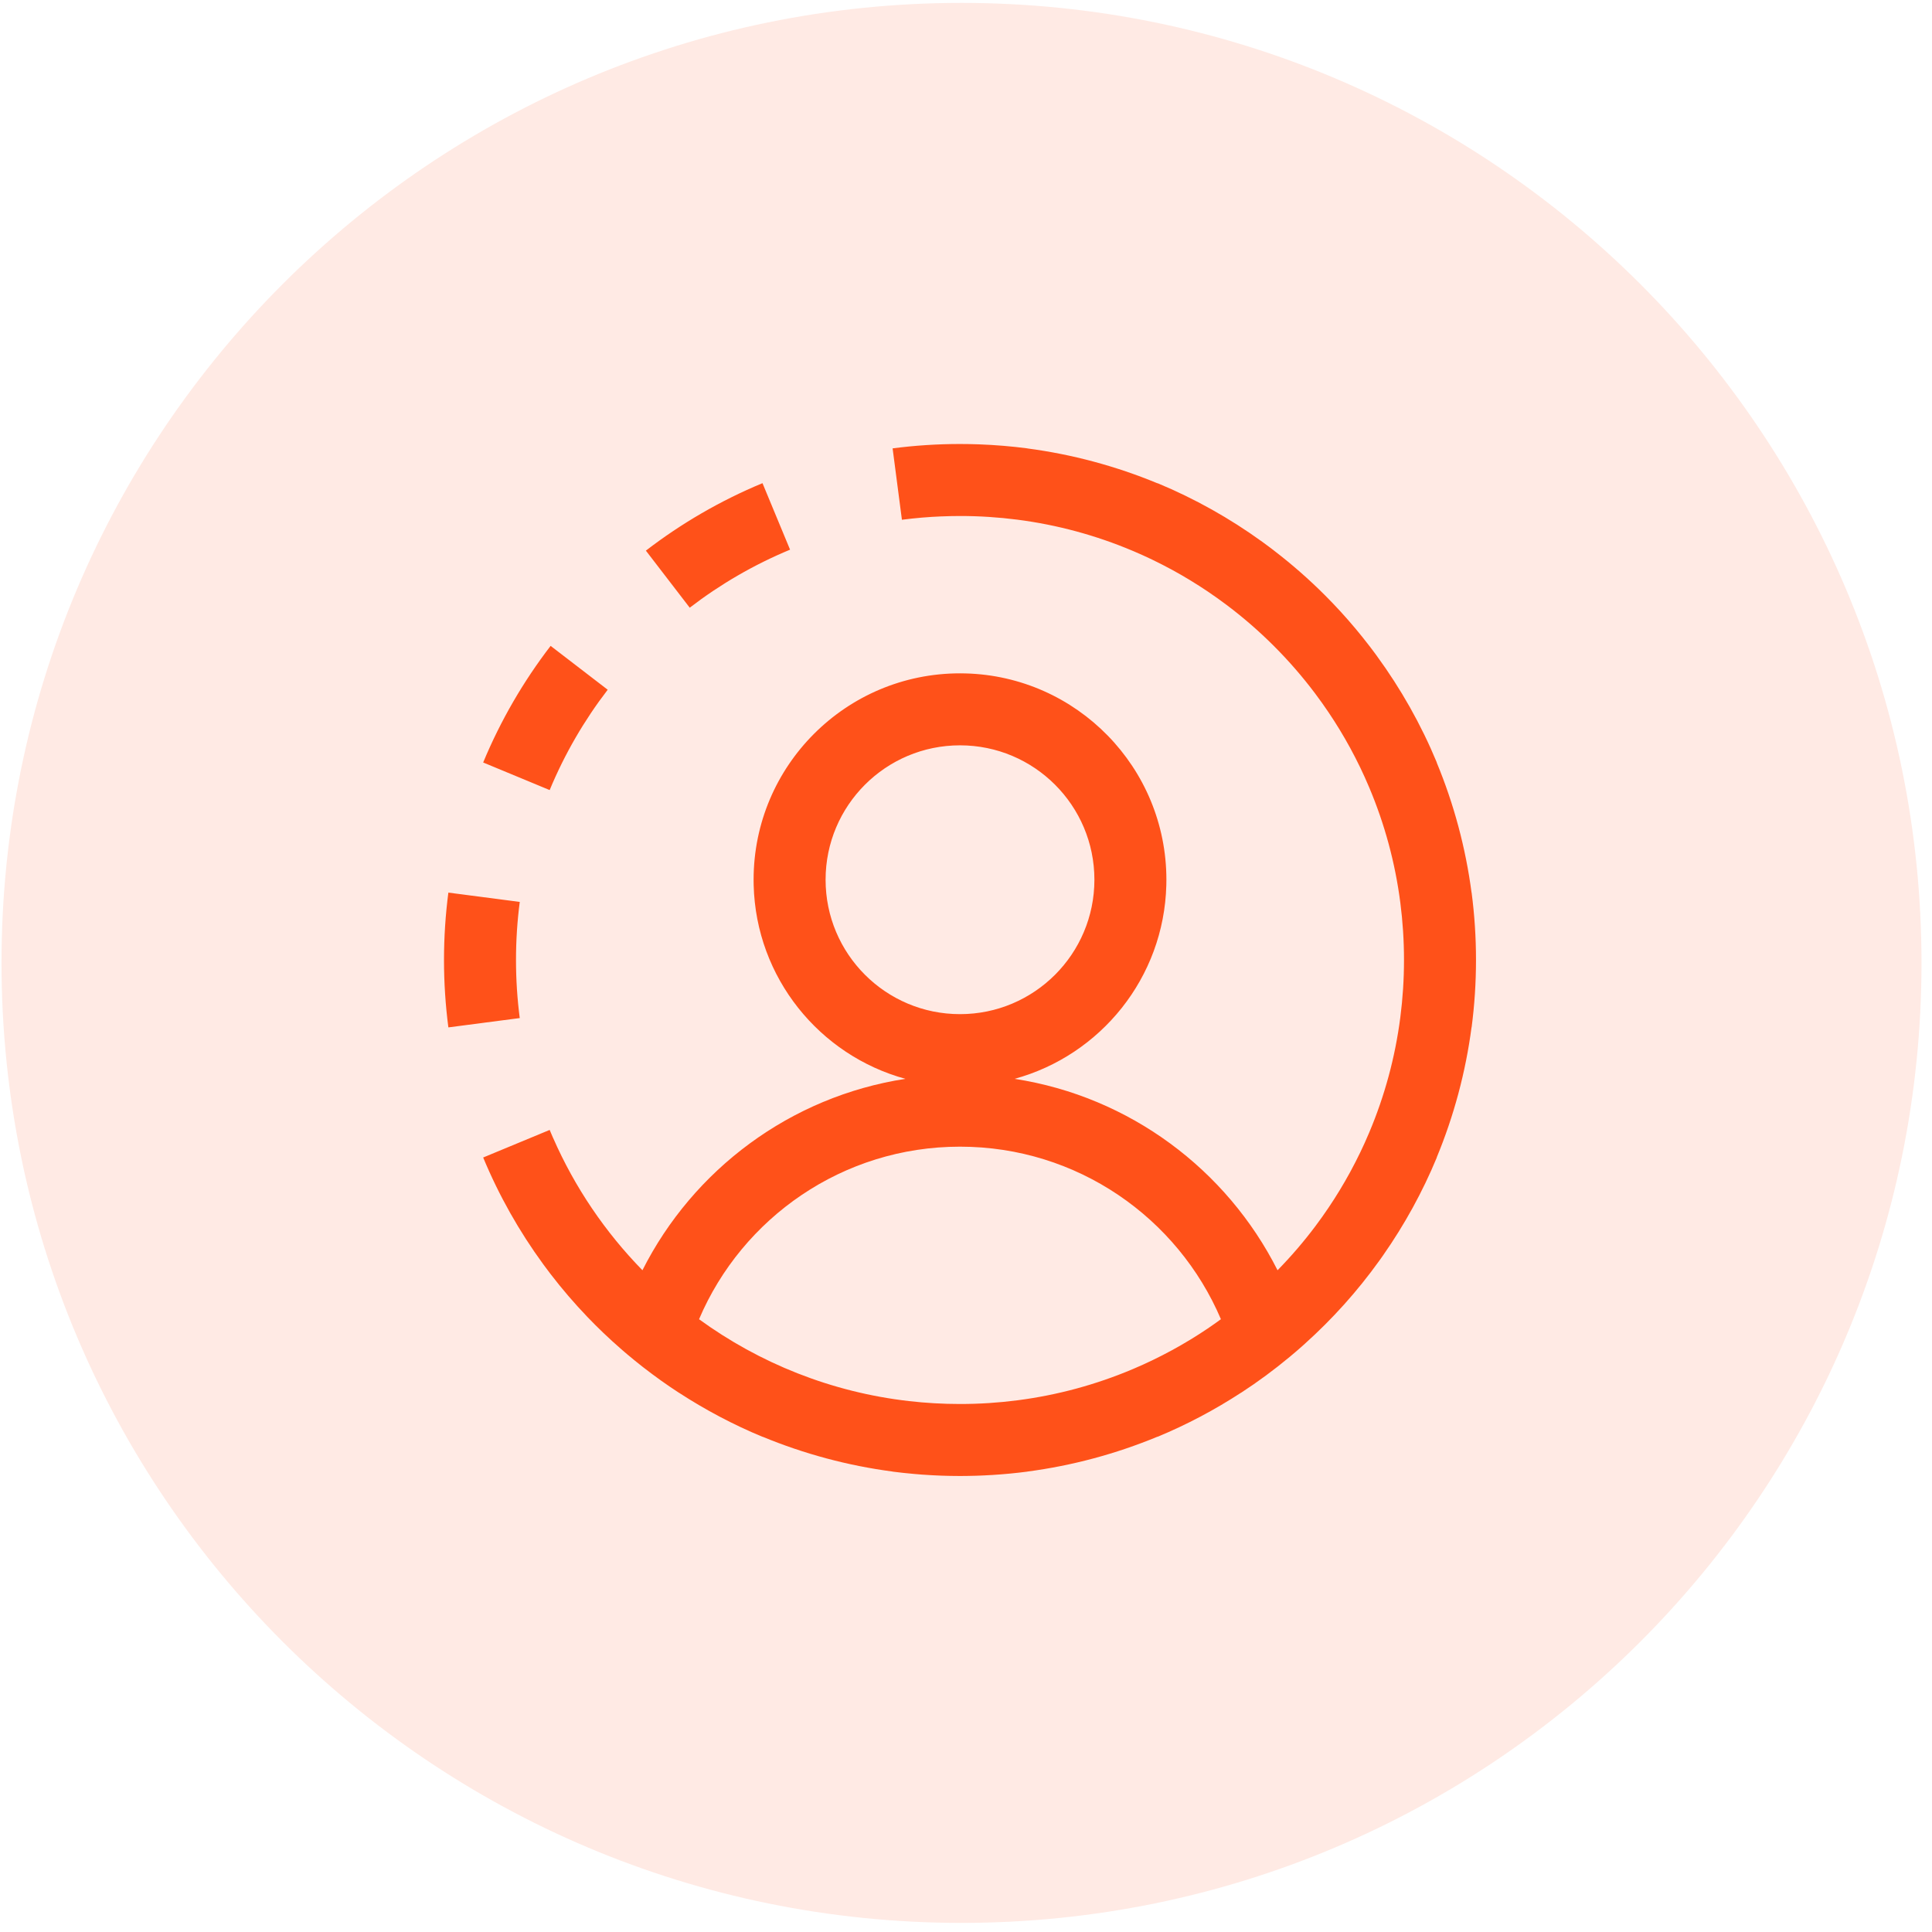 <svg width="160" height="160" viewBox="0 0 160 160" fill="none" xmlns="http://www.w3.org/2000/svg">
<g clip-path="url(#clip0_497_5024)">
<path d="M79.628 159.246C123.536 159.246 159.131 123.651 159.131 79.743C159.131 35.834 123.536 0.24 79.628 0.24C35.72 0.24 0.125 35.834 0.125 79.743C0.125 123.651 35.72 159.246 79.628 159.246Z" fill="#FF5119" fill-opacity="0.12"/>
<path d="M79.503 36.77C80.022 36.77 80.538 36.78 81.052 36.798C81.067 36.799 81.082 36.8 81.097 36.8C82.443 36.85 83.772 36.961 85.083 37.132L85.082 37.137C88.78 37.624 92.401 38.594 95.854 40.024L95.859 40.014C98.947 41.295 101.852 42.929 104.526 44.863C104.576 44.9 104.627 44.938 104.678 44.975C104.814 45.074 104.95 45.174 105.084 45.275C105.167 45.336 105.248 45.398 105.33 45.46C105.392 45.507 105.455 45.553 105.516 45.601L105.514 45.602C107.008 46.748 108.425 47.99 109.753 49.322C110.189 49.759 110.615 50.205 111.033 50.661C111.862 51.568 112.653 52.512 113.402 53.489H113.404C113.446 53.543 113.487 53.598 113.527 53.652C113.574 53.713 113.621 53.774 113.666 53.835C113.748 53.944 113.828 54.052 113.909 54.161C113.947 54.213 113.984 54.265 114.022 54.317C116.009 57.035 117.683 59.995 118.99 63.146L118.981 63.149C120.41 66.599 121.38 70.221 121.868 73.922H121.873C122.112 75.749 122.236 77.611 122.236 79.503C122.236 81.394 122.111 83.257 121.873 85.083L121.866 85.082C121.378 88.787 120.408 92.409 118.982 95.855L118.99 95.859C117.804 98.721 116.314 101.425 114.562 103.933C114.514 104.002 114.466 104.071 114.419 104.138C114.345 104.241 114.272 104.344 114.198 104.447C112.4 106.948 110.341 109.237 108.062 111.284L108.063 111.285C108.023 111.323 107.981 111.359 107.939 111.396C107.784 111.534 107.628 111.672 107.471 111.808C107.396 111.873 107.32 111.936 107.245 112.001C107.099 112.125 106.953 112.248 106.807 112.371C105.524 113.438 104.179 114.433 102.775 115.345C102.775 115.345 102.774 115.343 102.774 115.341C100.598 116.758 98.286 117.985 95.859 118.99L95.855 118.982C92.398 120.413 88.776 121.382 85.082 121.869L85.083 121.873C84.133 121.997 83.172 122.089 82.203 122.15C82.147 122.153 82.091 122.156 82.035 122.159C81.86 122.169 81.684 122.179 81.508 122.187C81.426 122.191 81.344 122.195 81.262 122.198C81.112 122.204 80.96 122.21 80.809 122.215C80.704 122.218 80.598 122.22 80.493 122.222C80.361 122.225 80.229 122.228 80.097 122.23C79.994 122.232 79.891 122.232 79.787 122.233C79.693 122.234 79.598 122.236 79.503 122.236C79.454 122.236 79.406 122.234 79.357 122.234C79.27 122.234 79.183 122.233 79.095 122.232C78.95 122.231 78.804 122.229 78.659 122.226C78.549 122.224 78.439 122.221 78.33 122.218C78.205 122.215 78.081 122.211 77.957 122.207C77.837 122.202 77.717 122.196 77.597 122.191C77.474 122.186 77.351 122.18 77.228 122.174C77.136 122.169 77.045 122.163 76.954 122.158C76.775 122.148 76.597 122.137 76.419 122.124C76.401 122.122 76.384 122.122 76.366 122.121C76.346 122.119 76.326 122.117 76.306 122.116C76.102 122.101 75.897 122.083 75.694 122.065C75.662 122.062 75.631 122.059 75.6 122.056C75.037 122.005 74.478 121.946 73.922 121.873V121.868C70.21 121.379 66.589 120.406 63.149 118.982L63.146 118.99C60.719 117.984 58.407 116.757 56.23 115.341V115.345C55.23 114.695 54.262 114.003 53.323 113.274C53.28 113.241 53.238 113.208 53.196 113.176C52.785 112.854 52.38 112.525 51.981 112.189C51.891 112.113 51.802 112.038 51.714 111.962C51.628 111.889 51.543 111.815 51.458 111.741C50.946 111.296 50.445 110.84 49.956 110.372C49.513 109.948 49.078 109.514 48.653 109.071C47.571 107.942 46.552 106.756 45.6 105.516C45.421 105.283 45.245 105.046 45.071 104.81C45.043 104.772 45.016 104.734 44.988 104.698C42.999 101.977 41.323 99.014 40.014 95.859L45.521 93.576C45.612 93.796 45.706 94.015 45.801 94.233H45.804C47.599 98.333 50.121 102.041 53.204 105.196C57.403 96.874 65.436 90.816 74.983 89.345C67.872 87.4 62.61 80.978 62.415 73.297L62.41 72.856C62.41 63.416 70.063 55.763 79.503 55.763L79.944 55.769C89.18 56.002 96.596 63.563 96.596 72.856L96.59 73.297C96.396 80.979 91.133 87.4 84.021 89.345C93.569 90.816 101.602 96.874 105.801 105.197C106.92 104.053 107.967 102.836 108.93 101.553C109.31 101.048 109.675 100.533 110.028 100.009C110.667 99.059 111.262 98.079 111.813 97.069C111.825 97.046 111.837 97.023 111.85 97C112.12 96.501 112.379 95.996 112.627 95.483C112.638 95.46 112.65 95.438 112.661 95.414C112.905 94.906 113.138 94.392 113.358 93.871C113.373 93.836 113.388 93.802 113.403 93.766C114.664 90.774 115.54 87.581 115.969 84.247C116.169 82.696 116.273 81.113 116.273 79.503C116.273 77.892 116.169 76.309 115.969 74.758C115.54 71.425 114.664 68.231 113.403 65.239C113.388 65.204 113.373 65.169 113.358 65.134C113.138 64.613 112.905 64.099 112.661 63.591C112.645 63.557 112.629 63.524 112.612 63.491C112.37 62.989 112.114 62.494 111.85 62.005C111.837 61.982 111.825 61.959 111.813 61.936C111.262 60.925 110.665 59.943 110.025 58.993C109.665 58.459 109.292 57.934 108.905 57.42C106.821 54.65 104.355 52.184 101.585 50.1C101.071 49.713 100.546 49.34 100.013 48.98C99.55 48.668 99.079 48.367 98.601 48.077C98.584 48.066 98.567 48.054 98.549 48.044C98.063 47.748 97.569 47.465 97.069 47.192C97.046 47.18 97.023 47.168 97 47.155C96.501 46.885 95.996 46.626 95.483 46.378C95.46 46.367 95.437 46.355 95.414 46.344C94.906 46.1 94.392 45.867 93.871 45.646C93.835 45.631 93.799 45.616 93.763 45.601C90.772 44.341 87.579 43.465 84.247 43.036C82.696 42.836 81.113 42.733 79.503 42.733C79.003 42.733 78.505 42.745 78.01 42.765L78.009 42.763C76.889 42.808 75.783 42.902 74.693 43.044L73.922 37.132C75.748 36.894 77.611 36.77 79.503 36.77ZM79.503 94.962C69.797 94.962 61.467 100.852 57.892 109.253C62.888 112.888 68.835 115.297 75.291 116.034C76.671 116.191 78.076 116.273 79.503 116.273C81.113 116.273 82.696 116.169 84.247 115.969C87.581 115.54 90.774 114.664 93.766 113.403C93.801 113.388 93.836 113.373 93.871 113.358C94.392 113.138 94.906 112.905 95.414 112.661C95.437 112.65 95.46 112.638 95.483 112.627C95.996 112.38 96.501 112.12 97 111.85C97.023 111.837 97.046 111.825 97.069 111.813C97.569 111.54 98.063 111.257 98.549 110.961C98.577 110.945 98.605 110.928 98.633 110.911C99.1 110.626 99.56 110.33 100.013 110.025C100.384 109.775 100.749 109.514 101.111 109.251C97.536 100.852 89.208 94.962 79.503 94.962ZM43.044 74.693C42.839 76.265 42.733 77.87 42.733 79.503C42.733 81.136 42.839 82.741 43.044 84.313L40.086 84.698L40.087 84.699L37.22 85.073L37.132 85.083C36.894 83.257 36.77 81.394 36.77 79.503C36.77 77.611 36.894 75.748 37.132 73.922L43.044 74.693ZM79.503 61.725C73.356 61.725 68.372 66.709 68.372 72.856C68.372 79.003 73.356 83.987 79.503 83.987C85.65 83.987 90.633 79.003 90.634 72.856C90.634 66.709 85.65 61.726 79.503 61.725ZM50.327 57.121C48.381 59.654 46.759 62.444 45.521 65.43L40.014 63.146C41.455 59.672 43.341 56.43 45.6 53.489L50.327 57.121ZM65.43 45.521C62.444 46.759 59.653 48.381 57.121 50.327L53.489 45.601C56.429 43.341 59.672 41.455 63.146 40.014L65.43 45.521Z" fill="#FF5119"/>
</g>
<defs>
<clipPath id="clip0_497_5024">
<rect width="160" height="160" fill="white"/>
</clipPath>
</defs>
</svg>
